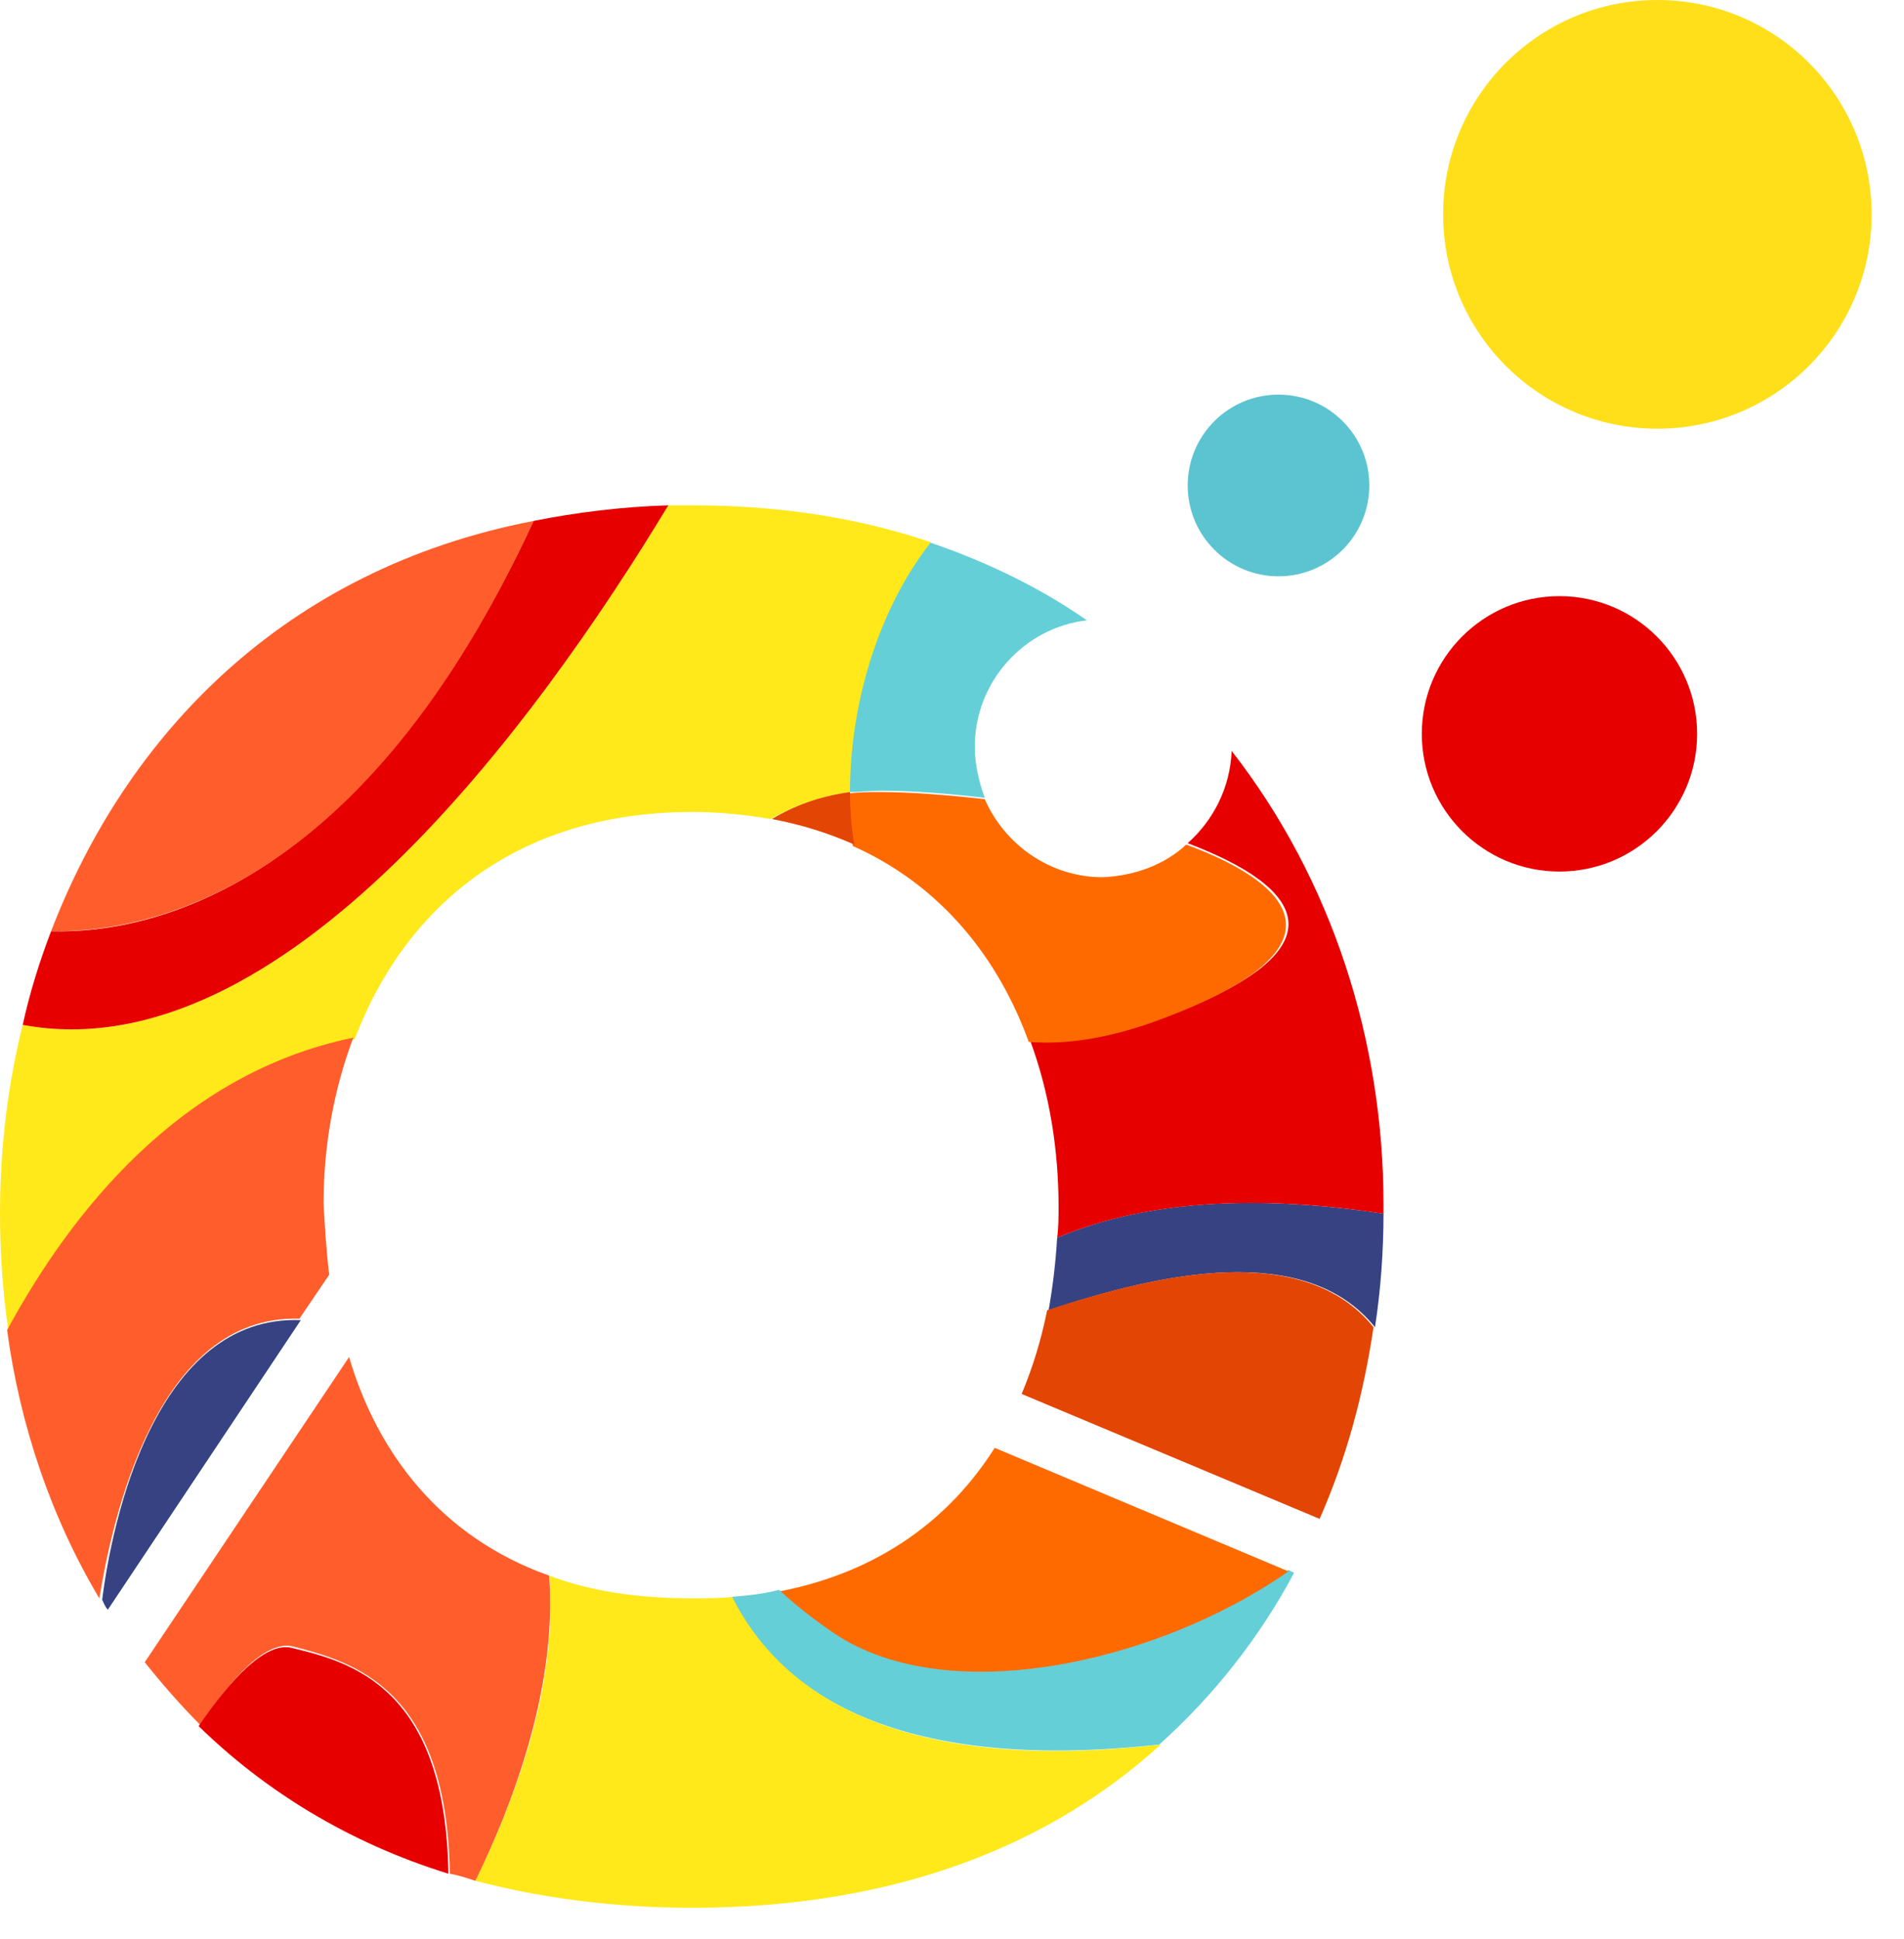 <svg width="56" height="57" viewBox="0 0 56 57" fill="none" xmlns="http://www.w3.org/2000/svg">
<path d="M37.603 16.944C39.078 16.944 40.274 15.748 40.274 14.273C40.274 12.797 39.078 11.602 37.603 11.602C36.127 11.602 34.932 12.797 34.932 14.273C34.932 15.748 36.127 16.944 37.603 16.944Z" fill="#5CC4D1"/>
<path d="M45.867 25.624C48.102 25.624 49.915 23.811 49.915 21.576C49.915 19.34 48.102 17.527 45.867 17.527C43.631 17.527 41.818 19.34 41.818 21.576C41.818 23.811 43.631 25.624 45.867 25.624Z" fill="#E70000"/>
<path d="M48.746 12.604C52.227 12.604 55.048 9.782 55.048 6.302C55.048 2.821 52.227 0 48.746 0C45.266 0 42.444 2.821 42.444 6.302C42.444 9.782 45.266 12.604 48.746 12.604Z" fill="#FFDF1A"/>
<path d="M31.092 36.392C33.93 35.182 37.394 35.182 40.691 35.682C40.691 36.809 40.608 37.936 40.441 39.021C38.396 36.475 34.097 37.435 30.842 38.52C30.967 37.811 31.05 37.102 31.092 36.392Z" fill="#374282"/>
<path d="M40.398 39.022C40.106 40.983 39.605 42.861 38.812 44.656L30.048 40.983C30.382 40.19 30.632 39.355 30.799 38.521C34.096 37.436 38.353 36.476 40.398 39.022Z" fill="#E34504"/>
<path d="M40.691 35.391C40.691 35.517 40.691 35.6 40.691 35.684C37.435 35.183 33.93 35.183 31.092 36.393C31.134 36.101 31.134 35.767 31.134 35.475C31.134 33.847 30.883 32.178 30.299 30.592C31.3 30.675 32.511 30.508 33.846 30.049C39.773 27.963 38.353 26.085 34.931 24.791C35.682 24.123 36.183 23.163 36.225 22.078C39.188 25.876 40.691 30.634 40.691 35.391Z" fill="#E70000"/>
<path d="M37.895 46.158L38.062 46.242C37.06 48.12 35.724 49.831 34.097 51.291C26.167 52.168 22.829 49.622 21.493 46.951C21.994 46.909 22.453 46.868 22.912 46.742C23.329 47.076 23.788 47.452 24.331 47.869C27.712 50.332 34.013 48.913 37.895 46.158Z" fill="#64CFD7"/>
<path d="M29.256 42.568L37.895 46.199C34.014 48.912 27.712 50.331 24.373 47.91C23.831 47.535 23.371 47.159 22.954 46.783C25.917 46.199 27.962 44.613 29.256 42.568Z" fill="#FF6A00"/>
<path d="M34.89 24.831C38.27 26.083 39.689 28.003 33.805 30.09C32.469 30.549 31.301 30.716 30.257 30.632C29.381 28.212 27.712 26.042 25.082 24.873C24.999 24.372 24.957 23.871 24.957 23.329C25.249 23.287 25.583 23.287 25.917 23.287C26.793 23.287 27.837 23.371 28.963 23.496C29.548 24.831 30.883 25.791 32.428 25.791C33.387 25.749 34.264 25.416 34.89 24.831Z" fill="#FF6A00"/>
<path d="M34.139 51.291C30.884 54.254 26.335 56.09 20.367 56.09C18.03 56.09 15.901 55.798 13.981 55.297C15.025 53.169 16.444 49.663 16.152 46.324C17.362 46.783 18.739 46.992 20.367 46.992C20.784 46.992 21.16 46.992 21.535 46.95C22.871 49.621 26.168 52.209 34.139 51.291Z" fill="#FFE91A"/>
<path d="M28.671 21.953C28.671 22.496 28.797 22.996 28.964 23.456C27.878 23.33 26.835 23.247 25.917 23.247C25.583 23.247 25.249 23.289 24.957 23.289C24.957 20.659 25.75 17.905 27.336 15.943C29.047 16.528 30.591 17.279 31.968 18.239C30.132 18.447 28.671 20.033 28.671 21.953Z" fill="#64CFD7"/>
<path d="M20.366 14.857C22.954 14.857 25.291 15.233 27.378 15.943C25.834 17.904 24.999 20.7 24.999 23.288C24.081 23.413 23.329 23.705 22.662 24.081C21.952 23.956 21.159 23.872 20.366 23.872C15.066 23.872 11.852 26.793 10.434 30.549C5.342 31.593 2.128 35.683 0.25 39.147C0.083 38.02 0 36.851 0 35.683C0 33.846 0.209 31.968 0.668 30.132C8.305 31.551 15.817 21.201 19.657 14.857C19.866 14.857 20.116 14.857 20.366 14.857Z" fill="#FFE91A"/>
<path d="M25 23.287C25 23.788 25.041 24.331 25.125 24.831C24.373 24.497 23.581 24.247 22.704 24.08C23.33 23.704 24.081 23.412 25 23.287Z" fill="#E34504"/>
<path d="M16.151 46.325C16.401 49.664 15.024 53.17 13.981 55.298C13.73 55.215 13.48 55.131 13.23 55.09C13.146 49.623 10.392 48.871 8.639 48.412C7.846 48.203 6.844 49.289 5.884 50.708C5.3 50.123 4.758 49.497 4.257 48.871L10.267 39.898C11.101 42.736 12.979 45.199 16.151 46.325Z" fill="#FF5E2C"/>
<path d="M19.657 14.857C15.817 21.201 8.305 31.551 0.668 30.132C0.877 29.172 1.169 28.254 1.503 27.378C4.341 27.461 10.642 26.209 15.692 15.316C16.944 15.066 18.28 14.899 19.657 14.857Z" fill="#E70000"/>
<path d="M13.188 55.089C10.225 54.171 7.763 52.627 5.843 50.749C6.803 49.33 7.846 48.245 8.597 48.453C10.35 48.871 13.104 49.622 13.188 55.089Z" fill="#E70000"/>
<path d="M9.683 37.477L8.806 38.771C4.591 38.646 3.297 44.697 2.922 46.993C1.503 44.614 0.585 41.901 0.209 39.105C2.087 35.641 5.301 31.551 10.392 30.508C9.808 32.052 9.516 33.721 9.516 35.391C9.557 36.1 9.599 36.81 9.683 37.477Z" fill="#FF5E2C"/>
<path d="M8.848 38.812L3.172 47.326C3.088 47.242 3.047 47.117 3.005 47.034C3.297 44.697 4.591 38.645 8.848 38.812Z" fill="#374282"/>
<path d="M1.503 27.378C3.715 21.618 8.347 16.735 15.693 15.316C10.684 26.209 4.383 27.419 1.503 27.378Z" fill="#FF5E2C"/>
</svg>
